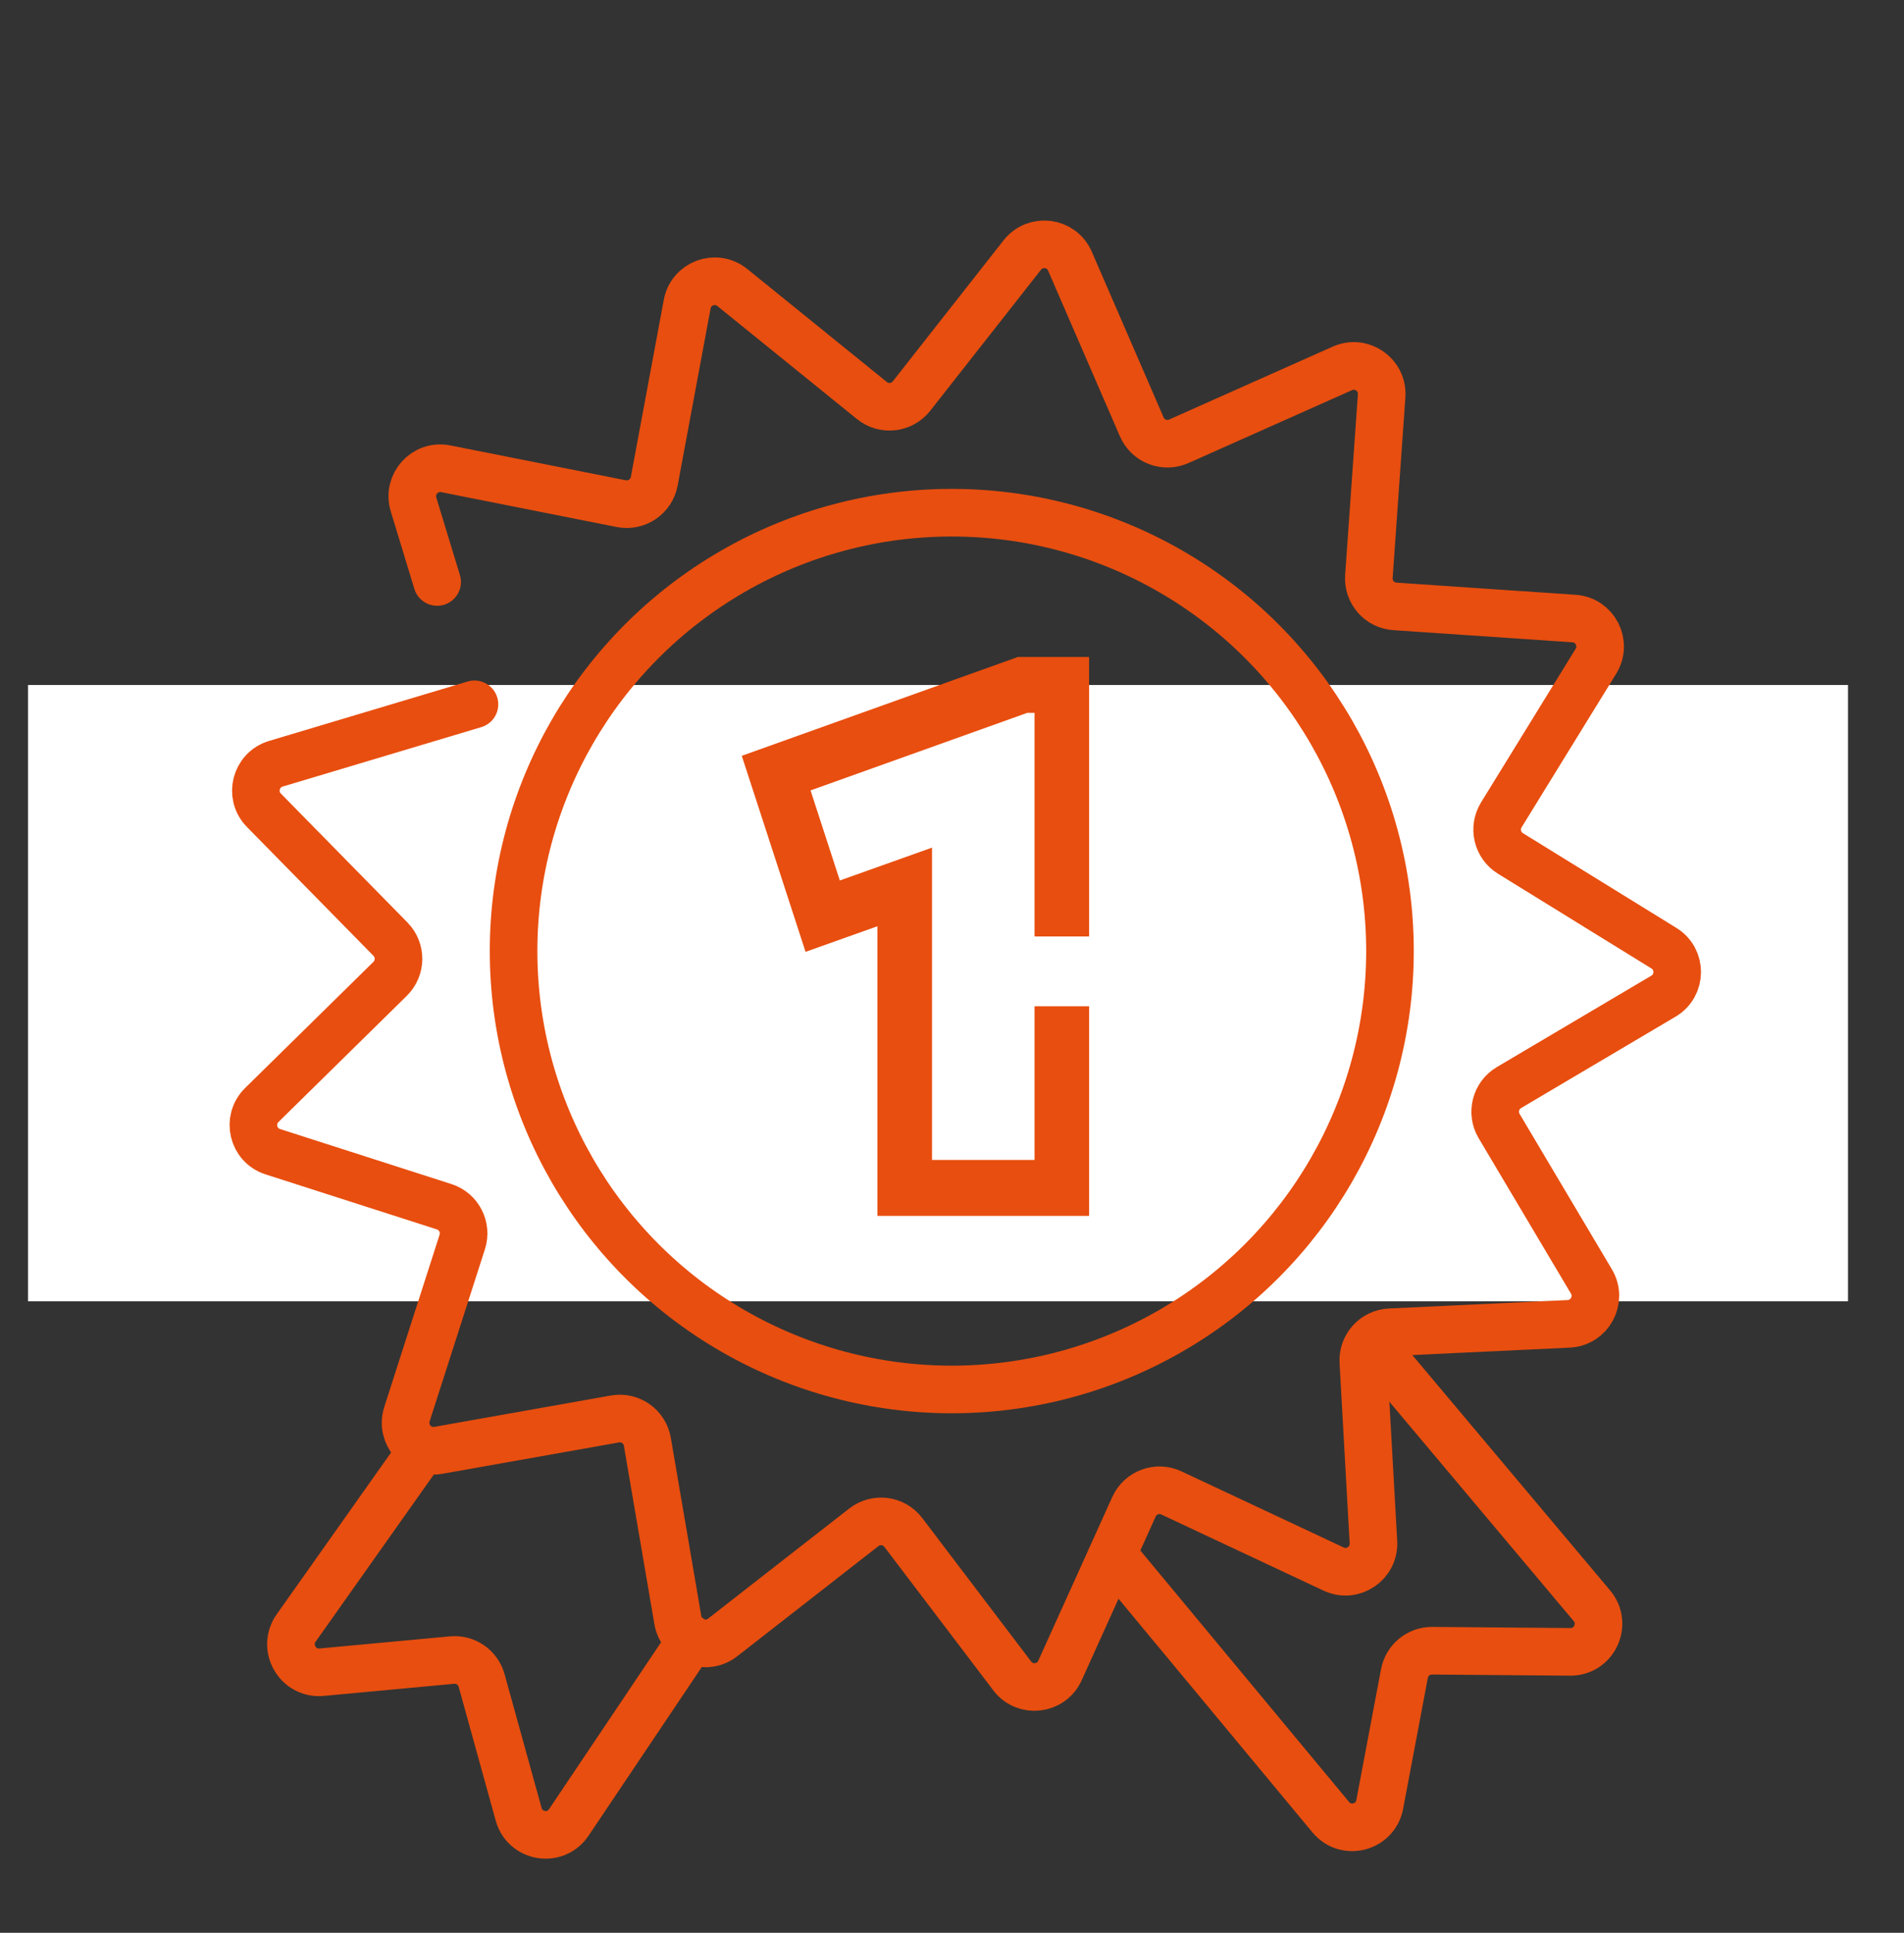 <svg width="68" height="69" viewBox="0 0 68 69" fill="none" xmlns="http://www.w3.org/2000/svg">
<rect x="0" y="0" width="68" height="69" fill="#333333" stroke="none"/>
<rect x="1" y="24.454" width="65" height="22" fill="white"/>
<path d="M15.001 51.864L10.577 58.118C10.083 58.816 10.635 59.775 11.485 59.696L16.146 59.263C16.627 59.218 17.072 59.526 17.201 59.993L18.523 64.768C18.751 65.592 19.837 65.77 20.313 65.061L25.177 57.819" stroke="#E84E0F" stroke-width="1.7"/>
<path d="M39.599 55.325L47.528 64.873C48.068 65.523 49.119 65.249 49.276 64.417L50.158 59.745C50.248 59.269 50.665 58.925 51.148 58.929L56.081 58.97C56.934 58.977 57.403 57.977 56.853 57.323L48.883 47.843" stroke="#E84E0F" stroke-width="1.7"/>
<path d="M16.945 25.144L9.853 27.265C9.131 27.481 8.897 28.389 9.425 28.926L13.946 33.528C14.333 33.922 14.327 34.556 13.932 34.944L9.35 39.448C8.813 39.976 9.027 40.885 9.743 41.115L15.864 43.08C16.389 43.249 16.678 43.812 16.509 44.338L14.534 50.484C14.303 51.202 14.917 51.907 15.658 51.775L21.962 50.656C22.507 50.559 23.026 50.925 23.12 51.471L24.209 57.838C24.336 58.583 25.211 58.921 25.807 58.457L30.851 54.524C31.29 54.181 31.924 54.264 32.26 54.706L36.151 59.83C36.609 60.433 37.544 60.326 37.857 59.635L40.499 53.791C40.729 53.282 41.33 53.059 41.835 53.296L47.629 56.014C48.313 56.336 49.094 55.807 49.051 55.05L48.69 48.619C48.658 48.063 49.086 47.587 49.642 47.561L56.023 47.26C56.777 47.225 57.222 46.397 56.837 45.748L53.54 40.199C53.257 39.723 53.415 39.107 53.892 38.825L59.408 35.563C60.056 35.18 60.066 34.245 59.426 33.85L53.944 30.467C53.474 30.177 53.329 29.561 53.619 29.09L56.998 23.605C57.392 22.963 56.966 22.133 56.217 22.082L49.816 21.648C49.265 21.61 48.85 21.132 48.889 20.58L49.344 14.134C49.397 13.382 48.631 12.844 47.942 13.151L42.1 15.754C41.592 15.98 40.999 15.749 40.778 15.24L38.212 9.323C37.91 8.629 36.978 8.51 36.51 9.105L32.554 14.139C32.209 14.577 31.573 14.65 31.14 14.299L26.153 10.263C25.564 9.787 24.68 10.114 24.542 10.86L23.366 17.18C23.264 17.728 22.734 18.088 22.188 17.98L15.92 16.735C15.179 16.587 14.548 17.286 14.769 18.01L15.612 20.776" stroke="#E84E0F" stroke-width="1.7" stroke-linecap="round"/>
<circle cx="33.992" cy="33.953" r="15.65" stroke="#E84E0F" stroke-width="1.7"/>
<path fill-rule="evenodd" clip-rule="evenodd" d="M31.337 43.406V33.066L28.77 33.98L26.492 26.982L36.355 23.453H38.896V43.406H31.337ZM33.286 30.26V41.41H36.948V35.922H38.896V33.43H36.948V25.449H36.686L28.948 28.217L29.994 31.432L33.286 30.26Z" fill="#E84E0F"/>
</svg>
